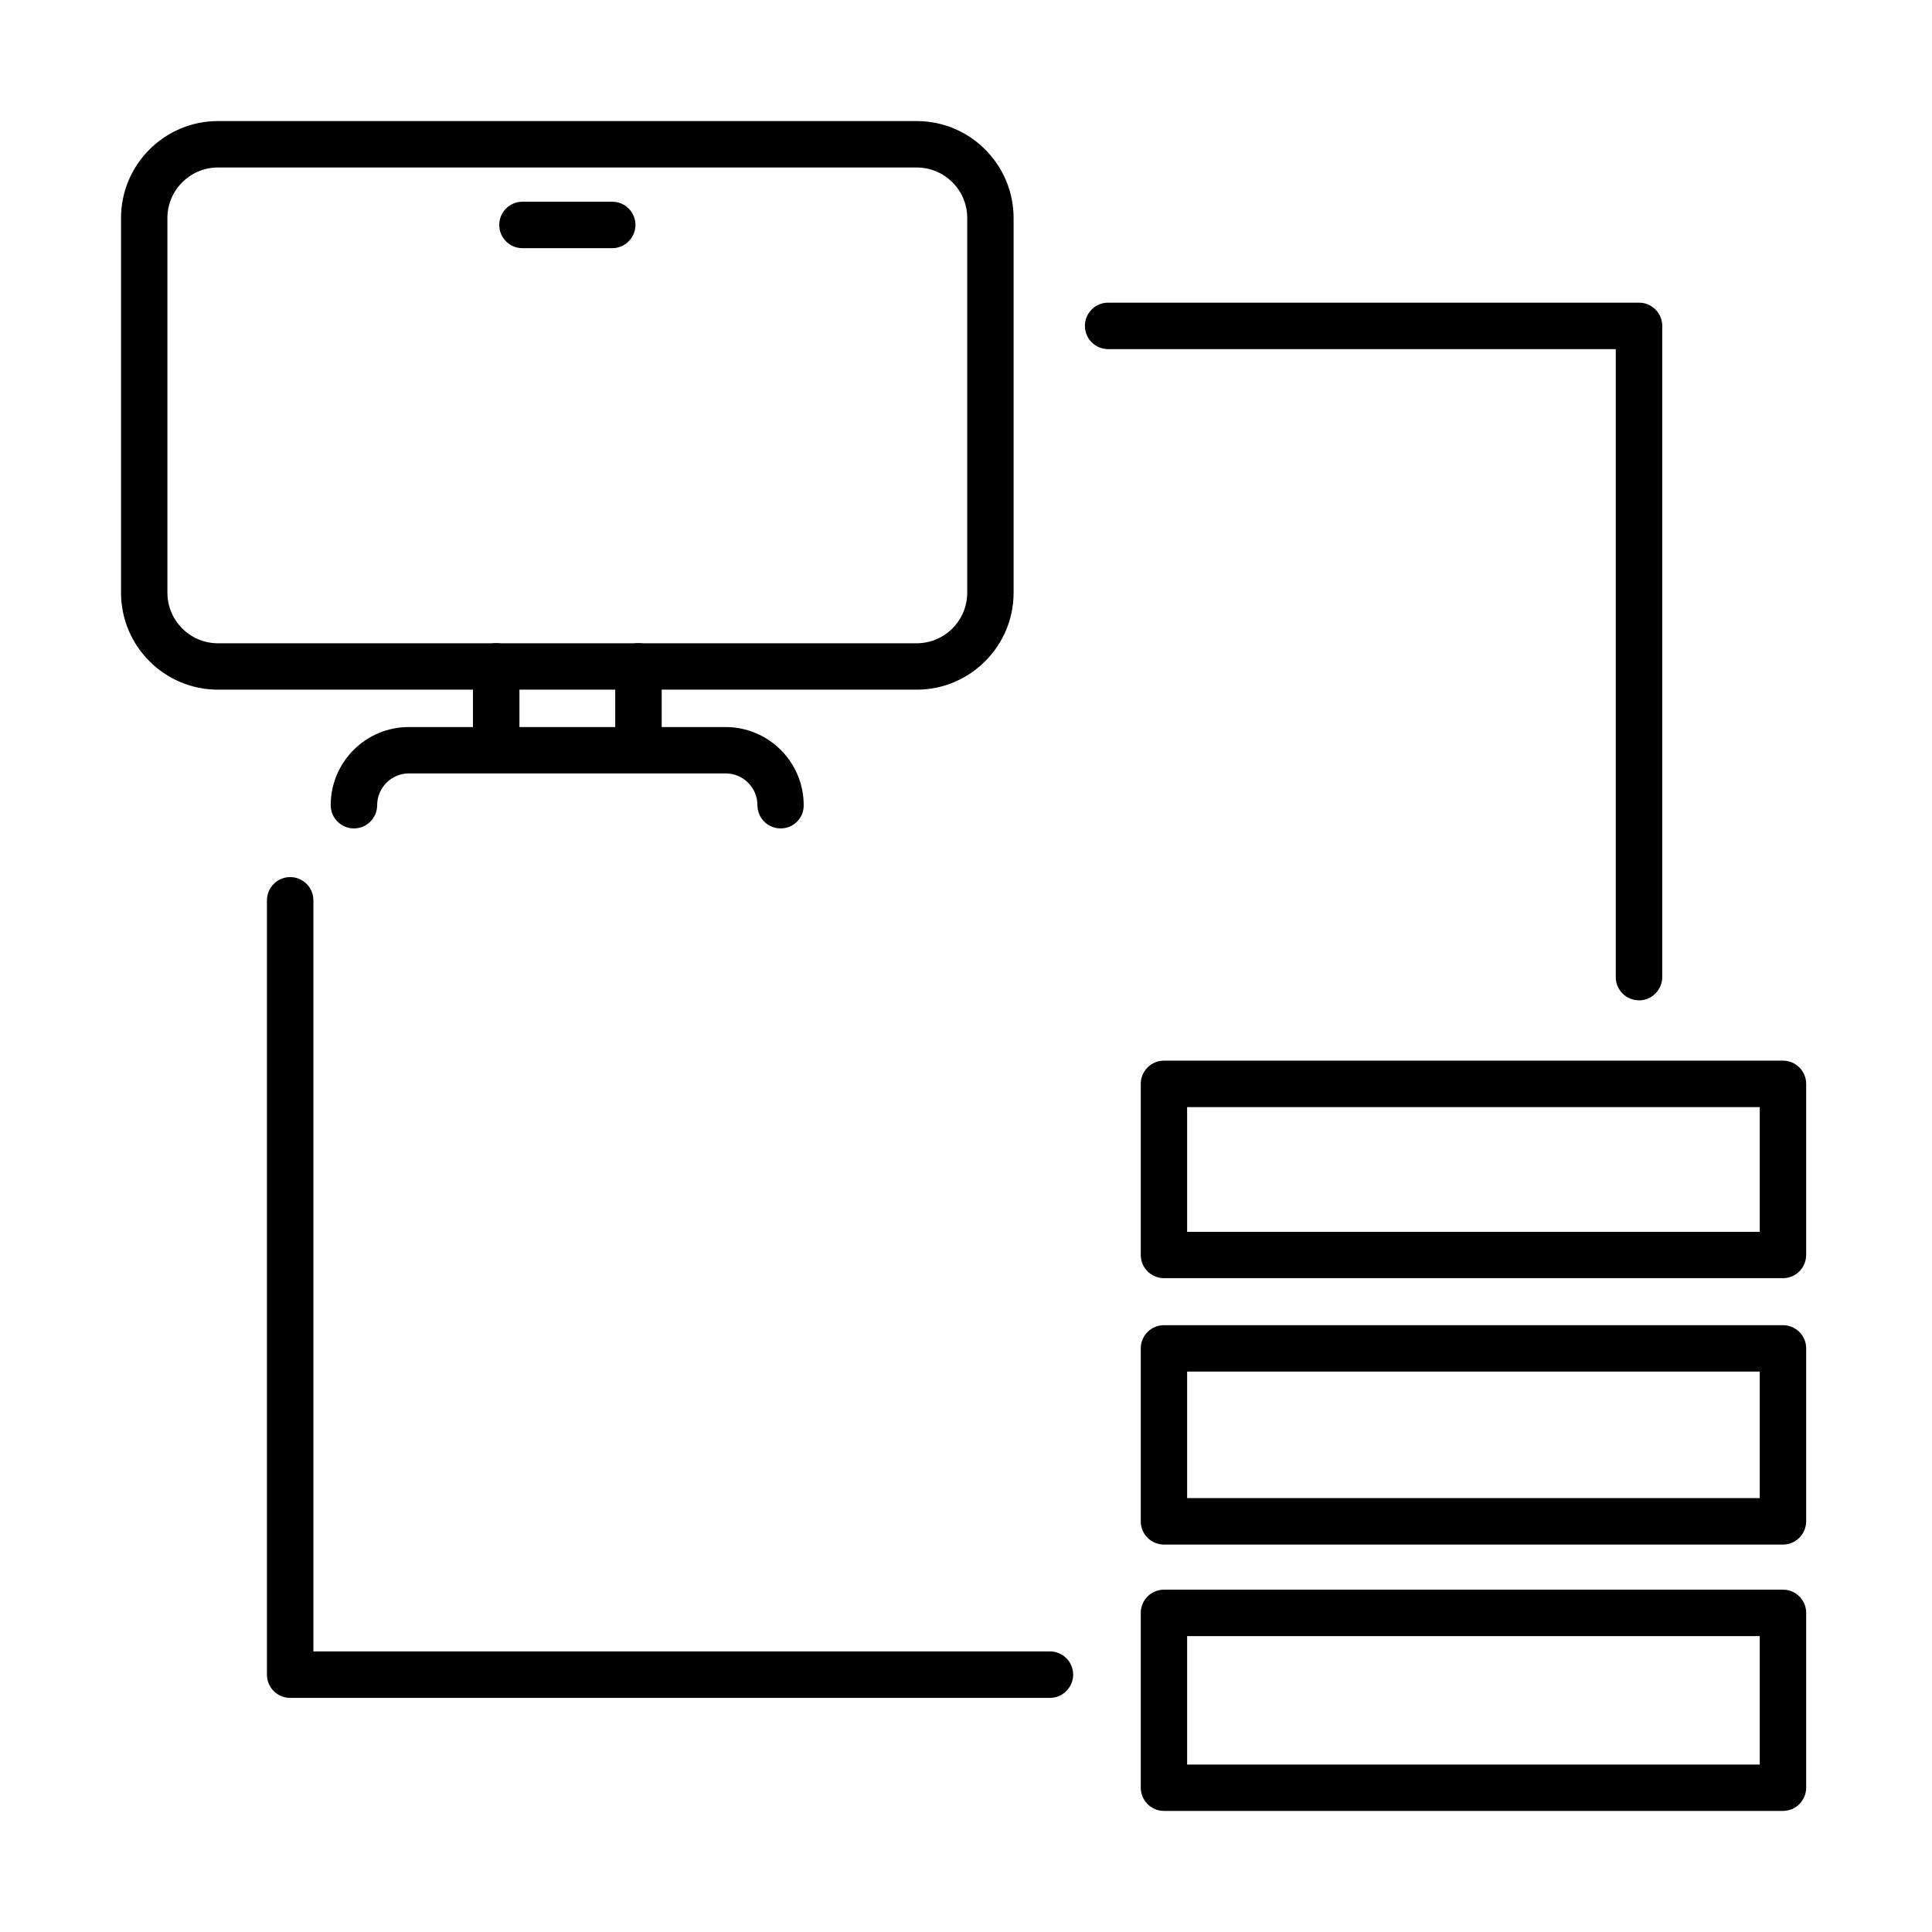 <?xml version="1.0" encoding="UTF-8"?>
<!-- Uploaded to: SVG Repo, www.svgrepo.com, Generator: SVG Repo Mixer Tools -->
<svg fill="#000000" width="800px" height="800px" version="1.1" viewBox="144 144 512 512" xmlns="http://www.w3.org/2000/svg">
 <g>
  <path d="m616.5 482.73h-164.03c-3.398 0-6.156-2.758-6.156-6.156v-45.336c0-3.398 2.758-6.156 6.156-6.156h164.03c3.398 0 6.156 2.758 6.156 6.156v45.336c-0.023 3.426-2.758 6.156-6.156 6.156zm-157.9-12.285h151.75v-33.051h-151.75z"/>
  <path d="m616.5 553.33h-164.03c-3.398 0-6.156-2.758-6.156-6.156v-45.832c0-3.398 2.758-6.156 6.156-6.156h164.03c3.398 0 6.156 2.758 6.156 6.156v45.832c-0.023 3.398-2.758 6.156-6.156 6.156zm-157.9-12.312h151.75v-33.543h-151.75z"/>
  <path d="m616.5 623.91h-164.03c-3.398 0-6.156-2.758-6.156-6.156v-46.324c0-3.398 2.758-6.156 6.156-6.156h164.03c3.398 0 6.156 2.758 6.156 6.156v46.324c-0.023 3.398-2.758 6.156-6.156 6.156zm-157.9-12.289h151.75v-34.031h-151.75z"/>
  <path d="m386.93 326.77h-185.17c-14.16 0-25.684-11.523-25.684-25.684v-99.316c0-14.16 11.523-25.688 25.684-25.688h185.17c14.156 0 25.684 11.527 25.684 25.688v99.316c0 14.16-11.527 25.684-25.684 25.684zm-185.17-138.38c-7.387 0-13.395 6.012-13.395 13.375v99.316c0 7.387 6.008 13.395 13.395 13.395h185.17c7.387 0 13.395-6.008 13.395-13.395v-99.316c0-7.391-6.008-13.375-13.395-13.375z"/>
  <path d="m275.5 346.12c-3.398 0-6.16-2.758-6.16-6.156v-19.359c0-3.398 2.762-6.156 6.16-6.156 3.398 0 6.156 2.758 6.156 6.156v19.359c0 3.398-2.758 6.156-6.156 6.156z"/>
  <path d="m313.2 346.12c-3.398 0-6.156-2.758-6.156-6.156v-19.359c0-3.398 2.758-6.156 6.156-6.156 3.398 0 6.156 2.758 6.156 6.156v19.359c-0.023 3.398-2.758 6.156-6.156 6.156z"/>
  <path d="m350.88 363.54c-3.398 0-6.156-2.762-6.156-6.16 0-4.629-3.769-8.422-8.426-8.422h-83.922c-4.633 0-8.426 3.769-8.426 8.422 0 3.398-2.758 6.16-6.156 6.16-3.398 0-6.156-2.762-6.156-6.16 0-11.426 9.281-20.707 20.711-20.707h83.926c11.426 0 20.711 9.281 20.711 20.707 0.047 3.426-2.707 6.16-6.106 6.16z"/>
  <path d="m306.25 209.77h-23.789c-3.398 0-6.156-2.758-6.156-6.156 0-3.398 2.758-6.156 6.156-6.156h23.789c3.398 0 6.156 2.758 6.156 6.156-0.023 3.398-2.758 6.156-6.156 6.156z"/>
  <path d="m422.24 593.96h-201.34c-3.398 0-6.156-2.758-6.156-6.156v-205.21c0-3.398 2.758-6.156 6.156-6.156 3.398 0 6.156 2.758 6.156 6.156v199.05h195.19c3.398 0 6.156 2.758 6.156 6.156-0.023 3.398-2.785 6.156-6.156 6.156z"/>
  <path d="m578.35 409.1c-3.398 0-6.156-2.758-6.156-6.156v-166.42h-134.53c-3.398 0-6.156-2.758-6.156-6.156 0-3.398 2.758-6.16 6.156-6.16h140.69c3.398 0 6.156 2.762 6.156 6.16v172.58c-0.023 3.398-2.781 6.156-6.156 6.156z"/>
 </g>
</svg>